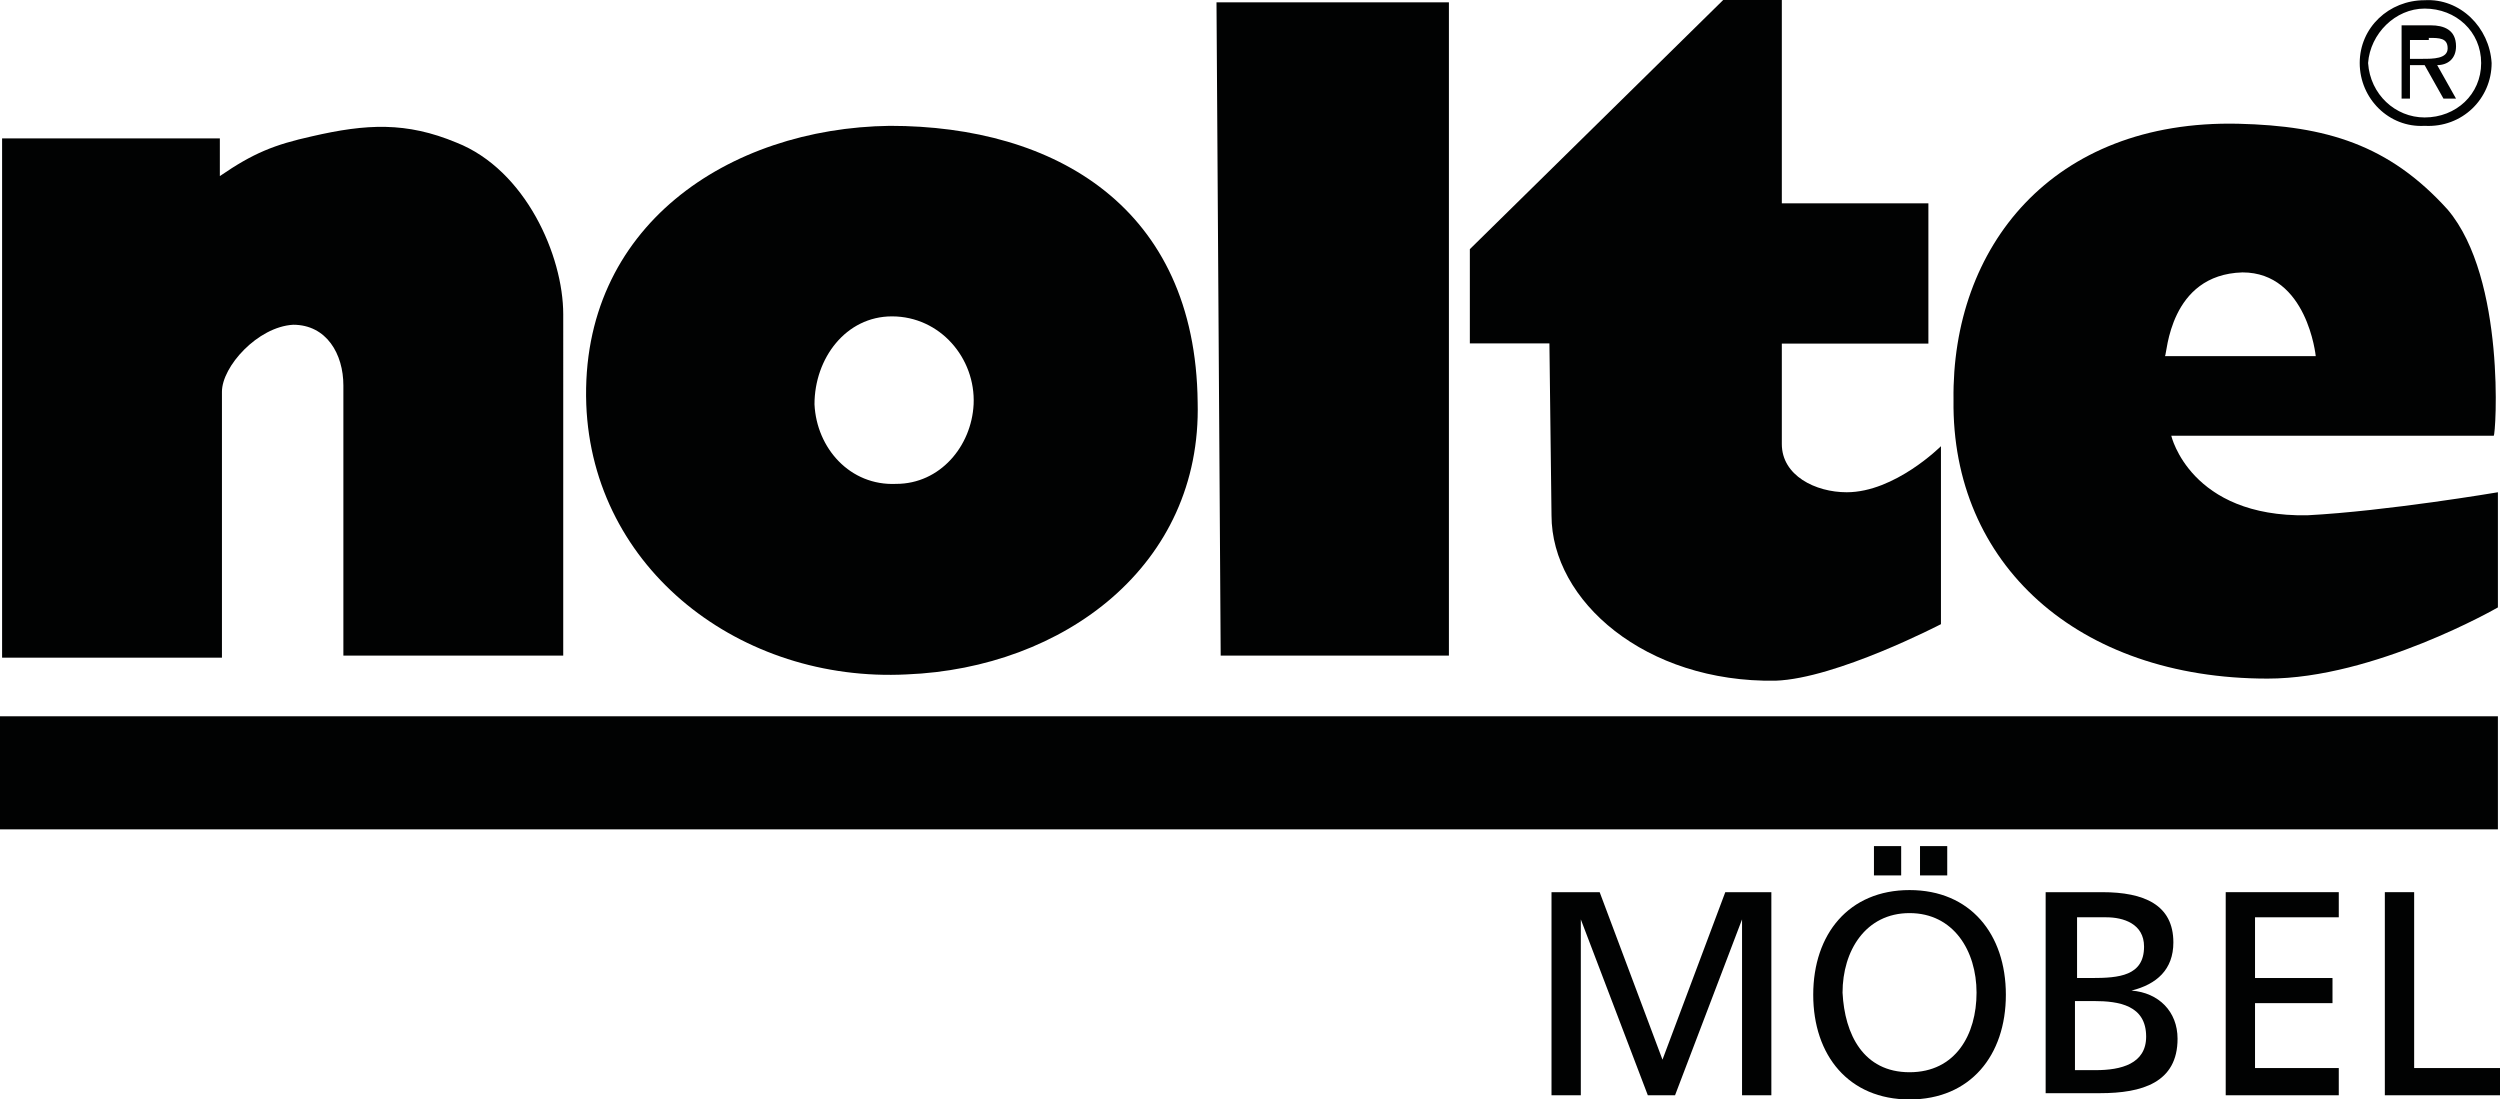 <?xml version="1.0" encoding="UTF-8"?><svg id="Ebene_2" xmlns="http://www.w3.org/2000/svg" viewBox="0 0 119.4 52.51"><defs><style>.cls-1{fill:#010202;}</style></defs><g id="Ebene_1-2"><g><polygon class="cls-1" points="79.4 50.61 76.4 42.61 74.1 42.61 74.1 52.31 75.5 52.31 75.5 43.91 78.7 52.31 80 52.31 83.2 43.91 83.2 52.31 84.6 52.31 84.6 42.61 82.4 42.61 79.4 50.61"/><rect class="cls-1" x="91.7" y="40.41" width="1.3" height="1.4"/><path class="cls-1" d="m91.2,42.51c-2.9,0-4.6,2.1-4.6,5s1.7,5,4.6,5,4.6-2.1,4.6-5-1.7-5-4.6-5Zm0,8.7c-2.2,0-3.1-1.8-3.2-3.8,0-2,1.1-3.8,3.2-3.8s3.2,1.8,3.2,3.8-1,3.8-3.2,3.8Z"/><rect class="cls-1" x="89.5" y="40.41" width="1.3" height="1.4"/><path class="cls-1" d="m101.8,47.31c1.2-.3,2-1,2-2.3,0-1.8-1.4-2.4-3.4-2.4h-2.7v9.6h2.6c2,0,3.7-.5,3.7-2.6,0-1.3-.9-2.2-2.2-2.3Zm-2.6-3.5h1.4c.8,0,1.8.3,1.8,1.4,0,1.4-1.2,1.5-2.5,1.5h-.7v-2.9Zm.9,7.3h-1v-3.3h.9c1.2,0,2.5.2,2.5,1.7,0,1.3-1.2,1.6-2.4,1.6Z"/><polygon class="cls-1" points="106.3 52.31 111.7 52.31 111.7 51.01 107.7 51.01 107.7 47.91 111.4 47.91 111.4 46.71 107.7 46.71 107.7 43.81 111.7 43.81 111.7 42.61 106.3 42.61 106.3 52.31"/><polygon class="cls-1" points="115.3 51.01 115.3 42.61 113.9 42.61 113.9 52.31 119.4 52.31 119.4 51.01 115.3 51.01"/><rect class="cls-1" y="34.21" width="119.3" height="5.4"/><polygon class="cls-1" points="69.2 31.31 69.2 .11 58.1 .11 58.3 31.31 69.2 31.31"/><path class="cls-1" d="m74.1,24.61c0,4.1,4.5,8,10.7,7.9,2.9-.1,7.9-2.7,7.9-2.7v-8.5s-2.2,2.2-4.5,2.2c-1.5,0-3.1-.8-3.1-2.3v-4.8h7v-6.7h-7V0h-2.8l-12.1,11.9v4.5h3.8l.1,8.2Z"/><path class="cls-1" d="m43.3,32.21c7.5-.3,14.1-5.2,13.9-13-.1-9.3-6.8-13.2-14.7-13.2-7.7.1-14.8,4.8-14.5,13.3.3,7.9,7.4,13.3,15.3,12.9Zm-.7-17.1c2.3,0,4,2,3.9,4.2-.1,2-1.6,3.8-3.7,3.8-2.2.1-3.8-1.7-3.9-3.8,0-2.2,1.5-4.2,3.7-4.2Z"/><path class="cls-1" d="m115.1,3.11h.7l.9,1.6h.6l-.9-1.6c.5,0,.9-.3.9-.9,0-.8-.6-1-1.2-1h-1.4v3.5h.4v-1.6Zm0-1.2h.9v-.1c.5,0,.9,0,.9.5s-.7.5-1.2.5h-.6v-.9h0Z"/><path class="cls-1" d="m115.8,6.01c1.8.1,3.2-1.3,3.2-3-.1-1.7-1.5-3.1-3.2-3-1.7,0-3.1,1.3-3.1,3s1.4,3.1,3.1,3Zm0-5.6c1.5,0,2.7,1.1,2.7,2.6s-1.2,2.6-2.7,2.6c-1.4,0-2.6-1.1-2.7-2.6.1-1.4,1.3-2.6,2.7-2.6Z"/><path class="cls-1" d="m108.3,32.41c5.1,0,11-3.4,11-3.4v-5.5s-5.3.9-9.1,1.1c-5.6.1-6.5-3.8-6.5-3.8h15.4c.1,0,.6-7.5-2.2-10.8-2.8-3.1-5.8-4-10-4.1-8.9-.2-13.7,5.9-13.6,13.2-.1,7.8,5.9,13.3,15,13.3Zm-1.2-19.4c3.1,0,3.5,4,3.5,4h-7.2c.1-.1.2-3.9,3.7-4Z"/><path class="cls-1" d="m10.6,18.71c0-1.2,1.7-3.1,3.4-3.2,1.6,0,2.4,1.4,2.4,2.9v12.9h10.5V15.01c0-2.8-1.8-6.9-5.1-8.2-2.4-1-4.3-.9-6.9-.3-1.8.4-2.8.8-4.4,1.9v-1.8H.1v24.8h10.5v-12.7Z"/></g></g></svg>